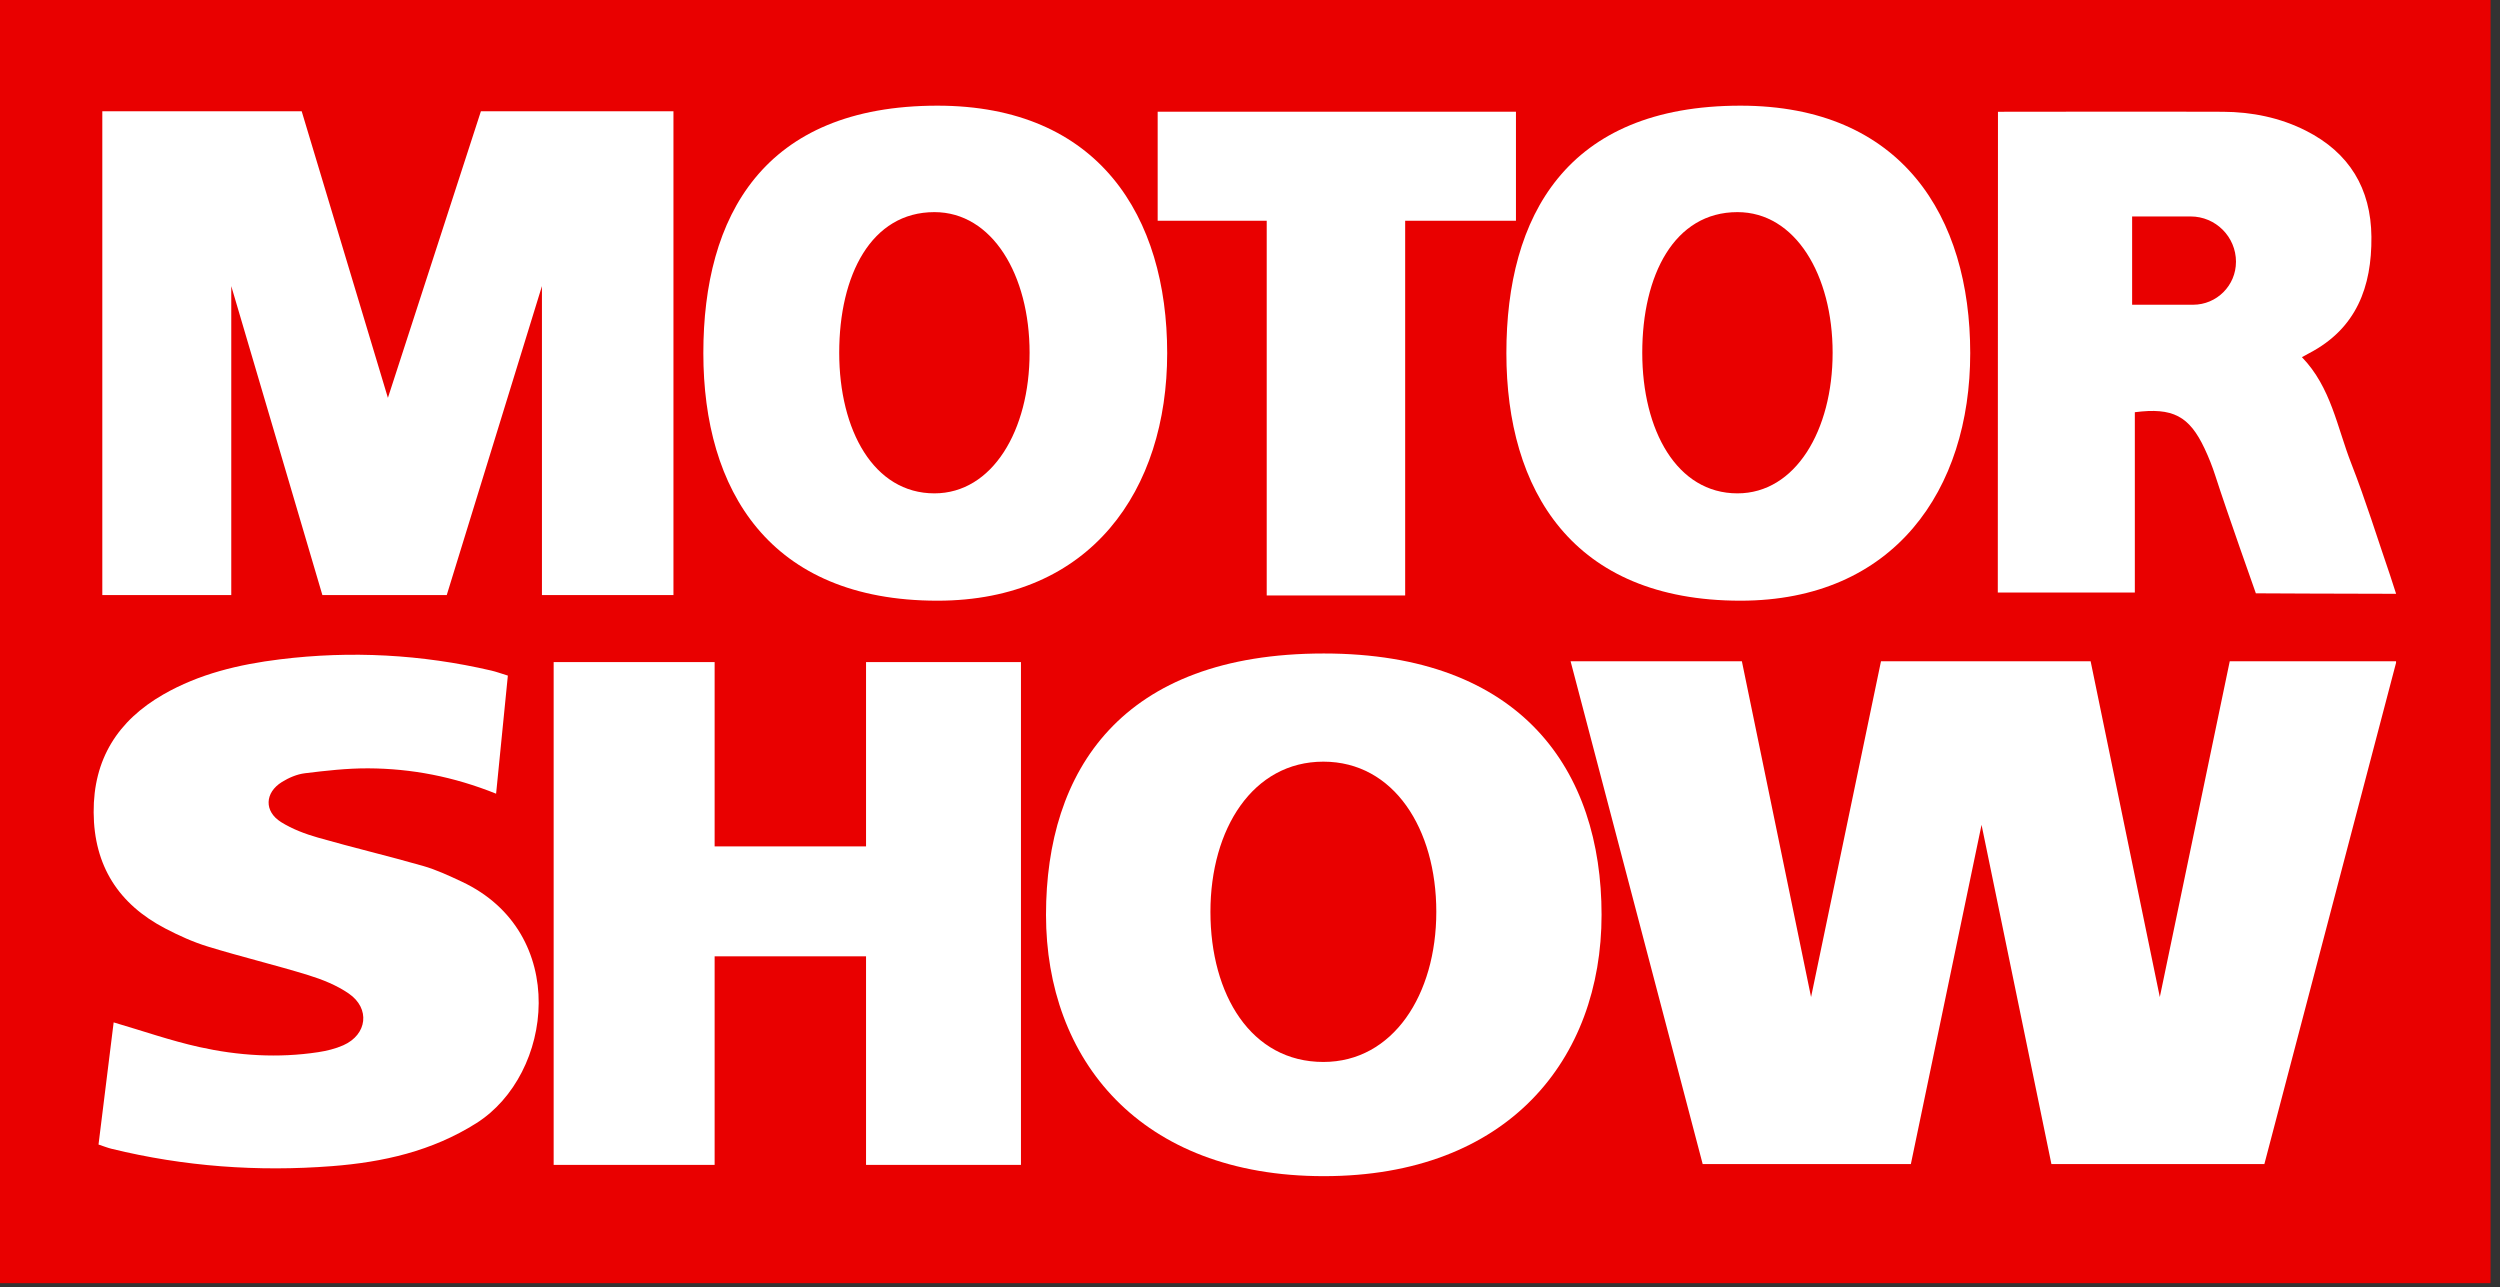 <svg width="134" height="69" viewBox="0 0 134 69" fill="none" xmlns="http://www.w3.org/2000/svg">
<rect x="0" y="0" width="134" height="69" fill="#333333" stroke="none"/>
<path d="M133.494 0H0V68.778H133.494V0Z" fill="#E90000"/>
<path d="M25.776 5.965L20.792 21.325L16.171 5.965H5.484V31.894H12.396V15.335L17.279 31.894H23.946L29.048 15.335V31.894H36.097V5.965H25.776Z" fill="white"/>
<path d="M50.246 5.664C40.9 5.664 37.699 11.603 37.699 18.93C37.699 26.258 41.224 32.197 50.246 32.197C58.479 32.197 62.561 26.258 62.561 18.93C62.561 11.603 58.896 5.664 50.246 5.664ZM50.084 26.444C46.837 26.444 44.982 23.07 44.982 18.907C44.982 14.744 46.698 11.37 50.084 11.37C53.192 11.37 55.186 14.744 55.186 18.907C55.186 23.07 53.192 26.444 50.084 26.444Z" fill="white"/>
<path d="M93.289 5.664C83.943 5.664 80.742 11.603 80.742 18.93C80.742 26.258 84.267 32.197 93.289 32.197C101.522 32.197 105.604 26.258 105.604 18.93C105.604 11.603 101.939 5.664 93.289 5.664ZM93.127 26.444C89.88 26.444 88.025 23.07 88.025 18.907C88.025 14.744 89.741 11.37 93.127 11.37C96.235 11.37 98.229 14.744 98.229 18.907C98.229 23.07 96.235 26.444 93.127 26.444Z" fill="white"/>
<path d="M81.255 5.988H62.051V11.832H67.896V31.917H75.317V11.832H81.255V5.988Z" fill="white"/>
<path d="M128.125 30.883C127.432 28.865 126.803 26.822 126.026 24.837C125.268 22.901 124.945 20.757 123.383 19.144C123.546 19.054 123.663 18.988 123.78 18.927C126.308 17.605 127.131 15.369 127.108 12.696C127.085 10.103 125.924 8.185 123.6 7.007C122.212 6.303 120.694 5.998 119.151 5.991C115.404 5.976 108.715 5.991 107.091 5.991C107.091 14.598 107.082 23.22 107.082 31.761H114.427V22.095C116.463 21.832 117.346 22.298 118.167 24.045C118.391 24.52 118.585 25.012 118.746 25.513C119.355 27.412 120.914 31.802 120.914 31.802C120.914 31.802 125.911 31.828 128.431 31.828C128.309 31.449 128.221 31.165 128.125 30.884V30.883ZM119.848 14.034C119.848 15.304 118.818 16.334 117.548 16.334H114.282V11.602H117.417C118.76 11.602 119.849 12.691 119.849 14.034H119.848Z" fill="white"/>
<path d="M70.955 35.027C60.102 35.027 56.066 41.3 56.066 49.035C56.066 56.77 61.076 63.042 70.955 63.042C80.835 63.042 85.844 56.77 85.844 49.035C85.844 41.3 81.577 35.027 70.955 35.027ZM70.932 56.921C67.059 56.921 64.879 53.318 64.879 48.873C64.879 44.428 67.151 40.825 70.932 40.825C74.713 40.825 76.986 44.428 76.986 48.873C76.986 53.318 74.667 56.921 70.932 56.921Z" fill="white"/>
<path d="M46.42 35.488V45.367H38.304V35.488H29.676V62.438H38.304V51.259H46.42V62.438H54.723V35.488H46.42Z" fill="white"/>
<path d="M119.514 35.445L115.766 53.442L112.058 35.445H100.821L97.073 53.442L93.365 35.445H84.184L91.264 62.395H102.422L106.211 44.211L109.956 62.395H121.37L128.428 35.529V35.445H119.514Z" fill="white"/>
<path d="M5.28 61.35C5.559 59.092 5.828 56.929 6.092 54.8C7.66 55.259 9.148 55.78 10.675 56.12C12.771 56.587 14.907 56.722 17.045 56.398C17.507 56.328 17.978 56.215 18.402 56.026C19.685 55.455 19.857 54.054 18.693 53.253C18.044 52.806 17.272 52.499 16.513 52.264C14.738 51.718 12.927 51.284 11.152 50.739C10.361 50.498 9.594 50.15 8.86 49.767C6.354 48.459 5.036 46.407 5.02 43.543C5.003 40.685 6.316 38.625 8.749 37.226C10.683 36.114 12.81 35.612 15.002 35.341C18.814 34.87 22.59 35.073 26.331 35.942C26.598 36.004 26.856 36.1 27.221 36.212C27.013 38.295 26.808 40.369 26.591 42.542C24.31 41.625 22.055 41.194 19.738 41.183C18.606 41.178 17.47 41.308 16.344 41.446C15.919 41.497 15.482 41.686 15.113 41.914C14.186 42.487 14.147 43.492 15.068 44.066C15.668 44.44 16.362 44.702 17.048 44.897C18.914 45.431 20.804 45.878 22.669 46.412C23.384 46.616 24.07 46.938 24.747 47.255C30.565 49.978 29.673 57.586 25.531 60.203C23.154 61.705 20.526 62.294 17.797 62.505C13.815 62.814 9.867 62.527 5.978 61.575C5.767 61.523 5.564 61.441 5.28 61.347V61.35Z" fill="white"/>
</svg>
